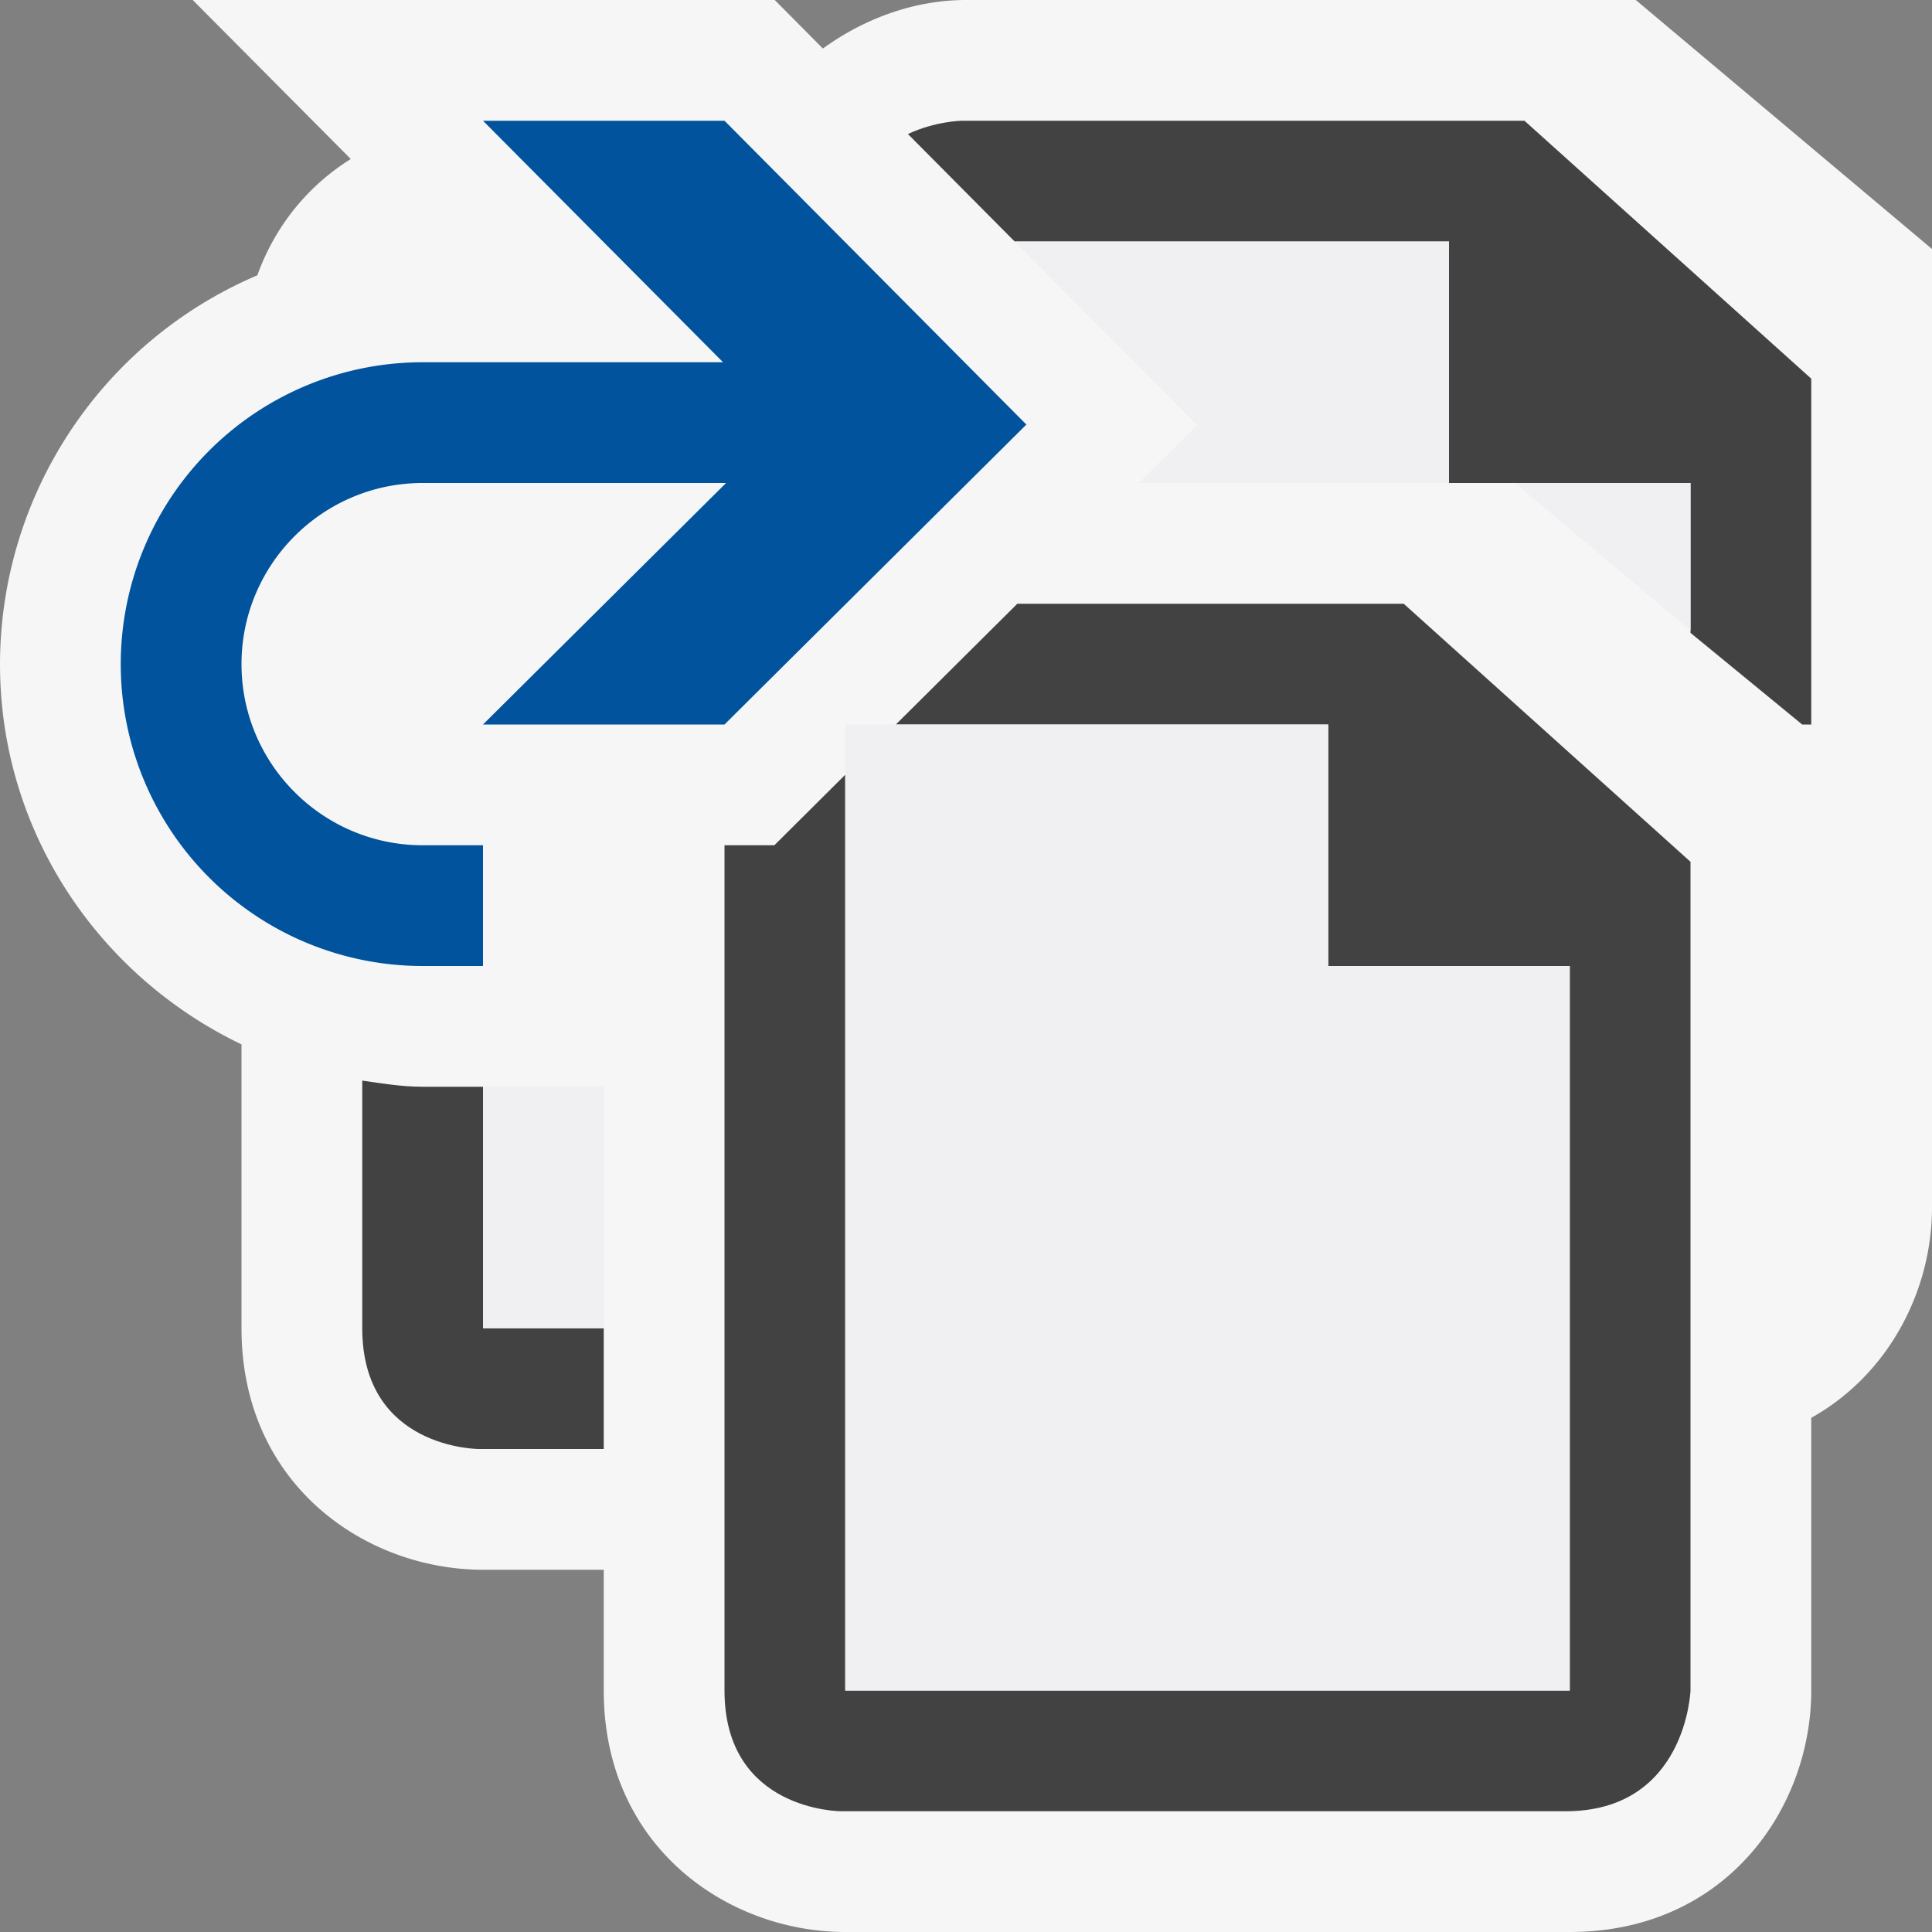 <svg xmlns="http://www.w3.org/2000/svg" viewBox="0 0 16 16"><rect x="0" y="0" width="16" height="16" fill="#808080" stroke="none"/><style>.st0{fill:#f6f6f6}.st1{fill:#424242}.st2{fill:#00539c}.st3{fill:#f0eff1}</style><path class="st0" d="M13.547 0H8c-.417 0-.834.147-1.185.402L6.416 0h-4.82l1.309 1.317c-.343.214-.621.54-.774.963A3.505 3.505 0 0 0 0 5.5c0 1.391.822 2.585 2 3.149V11c0 1.299 1.031 2 2 2h1v1c0 1.299 1.031 2 2 2h6c1.299 0 2-1.03 2-2v-2.258c.65-.364 1-1.064 1-1.742V2.062L13.547 0z" id="outline"/><g id="icon_x5F_bg"><path class="st1" d="M4 9h-.5c-.171 0-.335-.027-.5-.051V11c0 1 .965 1 .965 1H5v-1H4V9zM11.625 5h-3.2L7.419 6H11v2h2v6H7V6.416L6.413 7H6v7c0 1 .965 1 .965 1h6c1 0 1.035-1 1.035-1V7.137L11.625 5zM12.625 1h-4.66s-.218.003-.446.11l.884.89H12v2h2v1.241l.925.759H15V3.136L12.625 1z"/></g><path class="st2" d="M4 8V7h-.5C2.673 7 2 6.327 2 5.5S2.673 4 3.5 4h2.513L4 6h2l2.5-2.484L6 1H4l1.988 2H3.5a2.5 2.5 0 1 0 0 5H4z" id="color_x5F_importance"/><g id="icon_x5F_fg"><path class="st3" d="M12.547 4L14 5.221V4zM11 7.96V6H7v8h6V8h-2zM4 9h1v2H4zM8.403 2l1.511 1.52-.483.48H12V2z"/></g></svg>